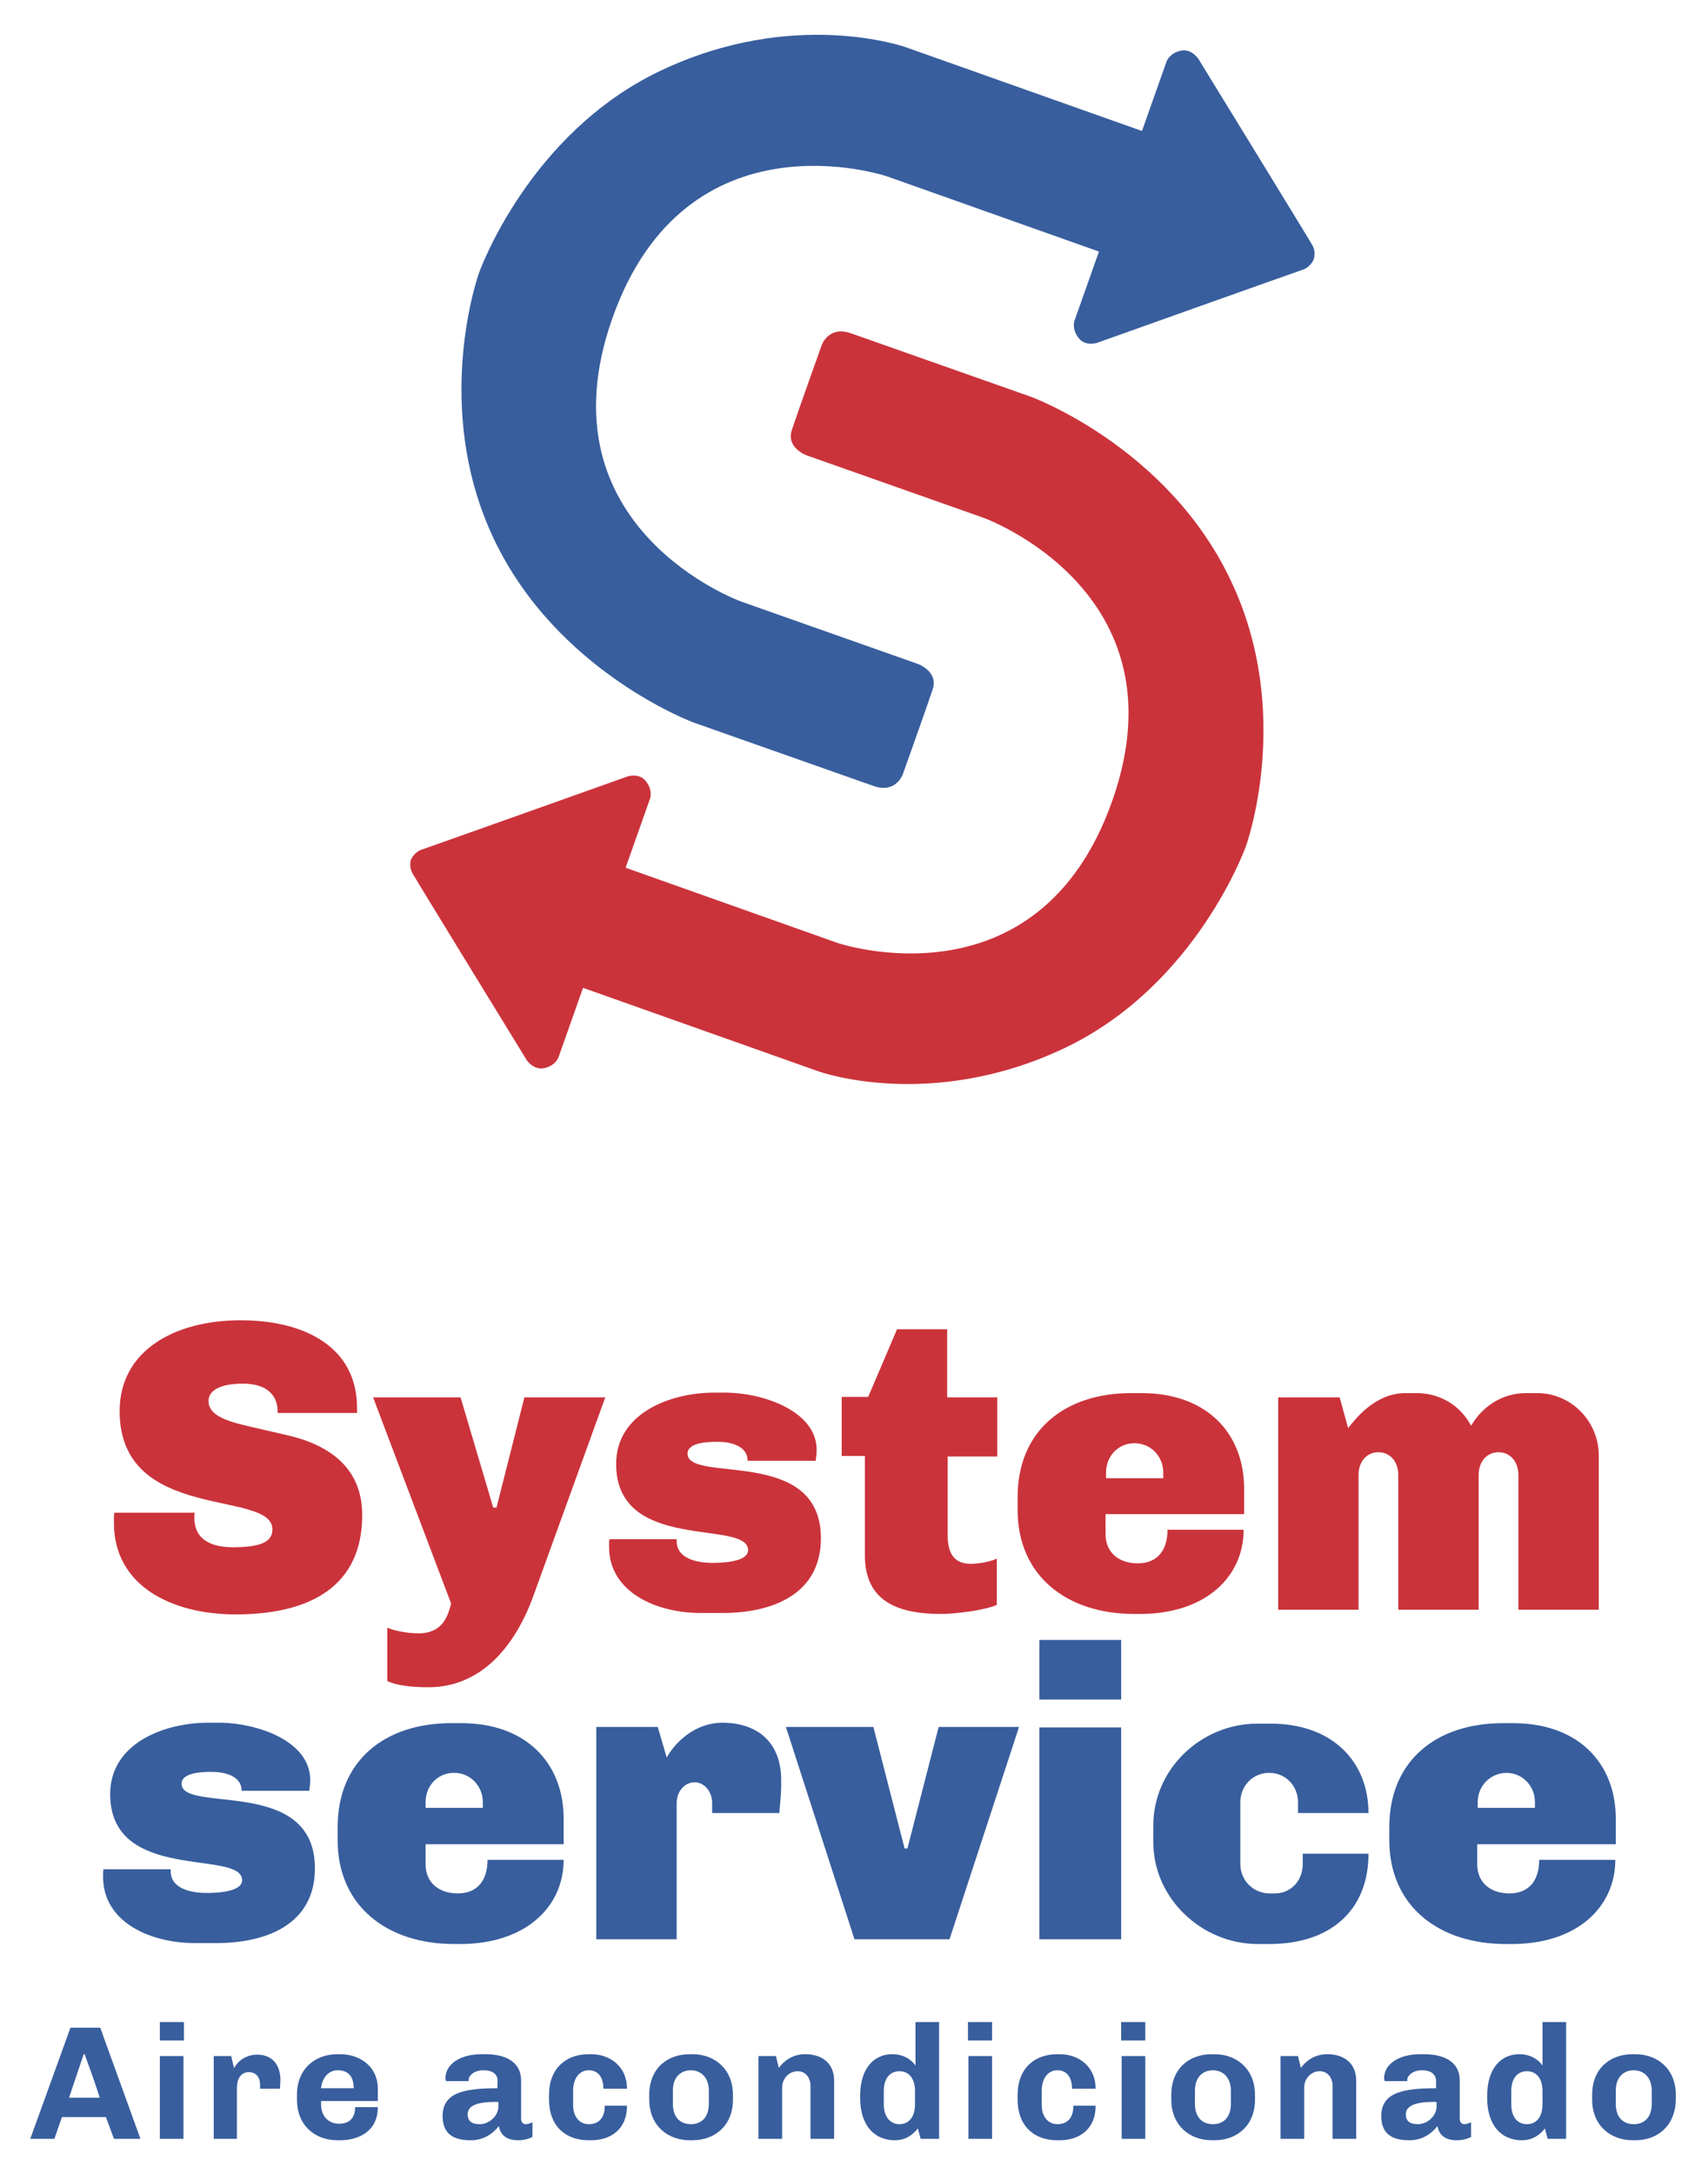 <?xml version="1.0" encoding="utf-8"?>
<!-- Generator: Adobe Illustrator 18.0.0, SVG Export Plug-In . SVG Version: 6.00 Build 0)  -->
<!DOCTYPE svg PUBLIC "-//W3C//DTD SVG 1.1//EN" "http://www.w3.org/Graphics/SVG/1.1/DTD/svg11.dtd">
<svg version="1.1" id="Capa_1" xmlns="http://www.w3.org/2000/svg" xmlns:xlink="http://www.w3.org/1999/xlink" x="0px" y="0px"
	 viewBox="0 0 361.2 459.7" enable-background="new 0 0 361.2 459.7" xml:space="preserve">
<g>
	<g>
		<path fill="#CB333B" d="M260.2,122.6C246.8,94.4,218,83.9,218,83.9l-38-13.4c-4.7-1.7-6.2,2.4-6.2,2.4s-5,14-6.3,17.9
			c-1.4,3.9,3.1,5.5,3.1,5.5l37.4,13.2c0,0,42.9,15.5,27.2,59.9s-58.1,30-58.1,30l-44.8-15.9l5.2-14.7c0,0,0.6-1.8-1-3.7
			c-1.4-1.7-3.8-0.9-3.8-0.9s-41.8,14.9-43.6,15.5c-1.6,0.6-2.2,2.1-2.2,2.1s-0.5,1.5,0.4,3c0.9,1.6,24.1,39.4,24.1,39.4
			s1.4,2.1,3.6,1.7c2.5-0.5,3.1-2.3,3.1-2.3l5.2-14.7l49.9,17.7c0,0,23.7,8.5,52-5c27.9-13.3,38.3-42.7,38.3-42.7
			S273.7,150.7,260.2,122.6z"/>
		<path fill="#385E9D" d="M277.5,51.8c-0.9-1.6-24.1-39.4-24.1-39.4s-1.4-2.1-3.6-1.7c-2.5,0.5-3.1,2.3-3.1,2.3l-5.2,14.7L191.6,10
			c0,0-23.7-8.5-52,5c-27.9,13.3-38.3,42.7-38.3,42.7s-10.2,28.3,3.2,56.4c13.4,28.1,42.2,38.7,42.2,38.7l38,13.4
			c4.7,1.7,6.2-2.4,6.2-2.4s5-14,6.3-17.9c1.4-3.9-3.1-5.5-3.1-5.5l-37.4-13.2c0,0-42.9-15.5-27.2-59.9s58.1-30,58.1-30l44.8,15.9
			l-5.2,14.7c0,0-0.6,1.8,1,3.7c1.4,1.7,3.8,0.9,3.8,0.9s41.8-14.9,43.6-15.5c1.6-0.6,2.2-2.1,2.2-2.1S278.4,53.3,277.5,51.8z"/>
	</g>
	<g>
		<path fill="#CB333B" d="M75.5,297.7v1.1H58.7v-0.4c0-3.1-2-5.8-7.3-5.8c-5,0-7.3,1.5-7.3,3.7c0,2.9,3.6,4.2,8.4,5.3l7.8,1.8
			c8.2,1.8,16.3,6.2,16.3,17c0,14.9-10.8,21-26.8,21c-13.4,0-25.7-6-25.7-19.3v-1.1c0-0.4,0-0.7,0.1-1.1h17
			c-0.1,0.3-0.1,0.6-0.1,1.1c0,3.2,1.8,6.2,8.2,6.2c7.1,0,8.3-1.8,8.3-3.8c0-8.5-32.3-1.3-32.3-25c0-12.7,11.5-19.2,25.6-19.2
			C64.5,279.2,75.5,284.9,75.5,297.7z"/>
		<path fill="#CB333B" d="M112.9,337.2c-4,11.2-11.3,19.6-22.3,19.6c-3.8,0-6.7-0.4-8.7-1.3v-11.3c1.3,0.6,4.1,1.2,6.6,1.2
			c5.4,0,6.3-4.1,6.9-6.3l-16.5-43.6h18.5l6.9,23.3h0.7l5.9-23.3H128L112.9,337.2z"/>
		<path fill="#CB333B" d="M172.7,306.6c0,1.2-0.2,1.9-0.2,2.3h-14.4c0-3.2-3.7-4-6.2-4c-1.7,0-6.5,0-6.5,2.5
			c0,6.4,28.2-1.7,28.2,17.9c0,12-10.5,15.8-20.8,15.8h-4.6c-9.4,0-19.4-4.4-19.4-14v-0.8c0-0.3,0-0.5,0.1-0.8h14.2v0.4
			c0,3.8,4.5,4.6,7.6,4.6c1.7,0,7.5-0.1,7.5-2.7c0-6.6-27.9,0.7-27.9-18.2c0-10.8,11.5-15.1,20.7-15.1h2.7
			C161.4,294.6,172.7,298.4,172.7,306.6z"/>
		<path fill="#CB333B" d="M200.4,295.5h10.5V308h-10.5v16.6c0,5.2,2.5,6.1,5,6.1c1.3,0,4-0.4,5.4-1.1v9.8c-2.9,1.2-8.8,1.9-11.8,1.9
			c-9.5,0-16.1-2.9-16.1-12.4v-21h-4.9v-12.5h5.6l6.1-14.3h10.6V295.5z"/>
		<path fill="#CB333B" d="M263.1,314.8v5.4h-29.3v4.2c0,4.1,3,6.2,6.8,6.2c4.2,0,6.3-2.8,6.3-7.1h16.1c0,9.9-8,17.8-21.9,17.8h-1.3
			c-14,0-24.6-7.9-24.6-22v-2.7c0-14.1,10-22,24-22h2.2C255.2,294.6,263.1,303.1,263.1,314.8z M233.9,311.4v1.2H246v-1.2
			c0-3.4-2.6-6.2-6.1-6.2S233.9,308,233.9,311.4z"/>
		<path fill="#CB333B" d="M338.1,307.8v32.6h-17v-28.5c0-2.9-1.8-4.8-4.2-4.8s-4.2,1.9-4.2,4.8v28.5h-17v-28.5
			c0-2.9-1.8-4.8-4.2-4.8c-2.4,0-4.2,1.9-4.2,4.8v28.5h-17v-44.9h13l1.8,6.5c1.5-1.9,5.7-7.4,12.1-7.4h2.4c5,0,9.3,2.7,11.5,6.9
			c2.4-4.1,6.6-6.9,11.6-6.9h2.4C332.2,294.6,338.1,300.5,338.1,307.8z"/>
	</g>
	<g>
		<path fill="#385E9D" d="M65.6,376.4c0,1.2-0.2,1.9-0.2,2.3H51.1c0-3.2-3.7-4-6.2-4c-1.7,0-6.5,0-6.5,2.5c0,6.4,28.2-1.7,28.2,17.9
			c0,12-10.5,15.8-20.8,15.8h-4.6c-9.4,0-19.4-4.4-19.4-14v-0.8c0-0.3,0-0.5,0.1-0.8h14.2v0.4c0,3.8,4.5,4.6,7.6,4.6
			c1.7,0,7.5-0.1,7.5-2.7c0-6.6-27.9,0.7-27.9-18.2c0-10.8,11.5-15.1,20.7-15.1h2.7C54.3,364.4,65.6,368.1,65.6,376.4z"/>
		<path fill="#385E9D" d="M119.2,384.6v5.4H90v4.2c0,4.1,3,6.2,6.8,6.2c4.2,0,6.3-2.8,6.3-7.1h16.1c0,9.9-8,17.8-21.9,17.8H96
			c-14,0-24.6-7.9-24.6-22v-2.7c0-14.1,10-22,24-22h2.2C111.3,364.4,119.2,372.9,119.2,384.6z M90,381.1v1.2h12.1v-1.2
			c0-3.4-2.6-6.2-6.1-6.2S90,377.7,90,381.1z"/>
		<path fill="#385E9D" d="M165.2,376.4v1.5c0,0.7-0.1,2-0.2,3.3l-0.2,2.2h-14.2v-2.1c0-2.5-1.7-4.4-3.7-4.4c-2.1,0-3.8,1.9-3.8,4.4
			v28.8h-17v-44.9h13l1.9,6.5c0.6-1.3,4.6-7.4,11.9-7.4C160.8,364.4,165.2,369,165.2,376.4z"/>
		<path fill="#385E9D" d="M200.8,410.1h-20.1l-14.5-44.9h18.5l6.6,25.7h0.6l6.6-25.7h17L200.8,410.1z"/>
		<path fill="#385E9D" d="M219.8,359.4v-12.6h17.3v12.6H219.8z M219.8,410.1v-44.8h17.3v44.8H219.8z"/>
		<path fill="#385E9D" d="M289.4,383.4h-14.9v-2.3c0-3.4-2.6-6.2-6.1-6.2c-3.4,0-6.1,2.7-6.1,6.2v13.1c0,3.4,2.7,6.2,6.2,6.2h1.1
			c3.4,0,5.9-2.7,5.9-6.2V392h13.9c0,12.2-8.3,19.1-20.9,19.1h-2.5c-11.9,0-22.1-9.7-22.1-21.5v-3.6c0-11.9,10.1-21.5,22-21.5h2.6
			C281.7,364.4,289.4,372.5,289.4,383.4z"/>
		<path fill="#385E9D" d="M341.7,384.6v5.4h-29.3v4.2c0,4.1,3,6.2,6.8,6.2c4.2,0,6.3-2.8,6.3-7.1h16.1c0,9.9-8,17.8-21.9,17.8h-1.3
			c-14,0-24.6-7.9-24.6-22v-2.7c0-14.1,10-22,24-22h2.2C333.8,364.4,341.7,372.9,341.7,384.6z M312.5,381.1v1.2h12.1v-1.2
			c0-3.4-2.6-6.2-6.1-6.2C315.1,375,312.5,377.7,312.5,381.1z"/>
	</g>
	<g>
		<path fill="#385E9D" d="M13.1,447.7l-1.6,4.6H6.4l8.5-23.5h6.3l8.5,23.5h-5.6l-1.7-4.6H13.1z M14.6,443.6h6.5
			c-1-3.1-2.1-6.2-3.2-9.2h-0.2L14.6,443.6z"/>
		<path fill="#385E9D" d="M38.9,427.6v3.9h-5.1v-3.9H38.9z M33.8,434.8h5v17.5h-5V434.8z"/>
		<path fill="#385E9D" d="M55,440.8c0-1.2-0.6-2.6-2.4-2.6c-1.7,0-2.5,1.5-2.5,3.3v10.8h-4.9v-17.5h3.7l0.6,2.6
			c0.1-0.4,1.6-2.9,4.9-2.9c3.3,0,4.9,2.3,4.9,5.4c0,0.5-0.1,1.8-0.1,1.8H55V440.8z"/>
		<path fill="#385E9D" d="M71.9,452.6h-0.5c-4.9,0-8.6-3.2-8.6-8.6v-1c0-5.5,3.8-8.6,8.6-8.6h0.5c4.2,0,8,2.6,8,7.3v2.6h-12v0.8
			c0,2.2,1.4,4,3.8,4c2.1,0,3.4-1.1,3.4-3.5h4.8C79.9,450.6,76,452.6,71.9,452.6z M67.9,441.6h6.9c0-2.2-0.9-3.8-3.4-3.8
			C69.4,437.8,68.1,439.5,67.9,441.6z"/>
		<path fill="#385E9D" d="M102.2,437.8c-2,0-3.1,1.2-3.1,2v0.3h-4.8c0-0.2-0.1-0.4-0.1-0.6c0-3,3.1-5.1,7.7-5.1h0.7
			c5.1,0,7.6,2.2,7.6,5.5v8.1c0,0.9,0.5,1.2,1,1.2c0.5,0,1.2-0.3,1.4-0.4v3.1c-0.2,0.1-1.3,0.7-3,0.7c-2.6,0-3.8-1.2-4.1-3
			c-1.2,1.5-3.1,3-5.9,3s-6-0.7-6-5.1c0-5,4.6-5.9,11.6-5.9v-1.2C105.4,439,104.6,437.8,102.2,437.8z M98.9,447.1
			c0,1.5,0.9,2.1,2.6,2.1c1.7,0,3.9-1.5,3.9-3.8v-0.9C101.1,444.4,98.9,445.2,98.9,447.1z"/>
		<path fill="#385E9D" d="M124.5,449.2c2.1,0,3.4-1.3,3.4-3.9h4.7c0,5.1-3.6,7.3-7.6,7.3h-0.5c-5.1,0-8.4-3.2-8.4-8.6v-1
			c0-5.5,3.5-8.6,8.4-8.6h0.5c4,0,7.6,2.6,7.6,7.3h-5c0-2.3-1-3.9-3.1-3.9c-2.1,0-3.3,1.9-3.3,4.3v3.1
			C121.2,447.4,122.4,449.2,124.5,449.2z"/>
		<path fill="#385E9D" d="M146.4,452.6h-0.5c-4.8,0-8.6-3.2-8.6-8.6v-1c0-5.5,3.7-8.6,8.6-8.6h0.5c4.8,0,8.6,3.2,8.6,8.6v1
			C155,449.5,151.2,452.6,146.4,452.6z M146.1,437.8c-2.1,0-3.8,1.4-3.8,4.3v2.8c0,2.9,1.6,4.3,3.8,4.3s3.8-1.4,3.8-4.3v-2.8
			C149.9,439.3,148.2,437.8,146.1,437.8z"/>
		<path fill="#385E9D" d="M164.7,437.3c1.1-1.5,2.9-2.9,5.6-2.9c3.4,0,6.1,1.8,6.1,5.6v12.3h-5v-11.2c0-1.8-1.1-3.1-2.7-3.1
			c-1.8,0-3.3,1.5-3.3,3.5v10.8h-5v-17.5h3.7L164.7,437.3z"/>
		<path fill="#385E9D" d="M194.1,450.1c-1.1,1.4-2.6,2.5-4.9,2.5c-4,0-7.3-2.8-7.3-9v-0.4c0-5.9,3-8.8,6.8-8.8
			c2.4,0,4.1,1.2,4.9,2.4v-9.2h5v24.7h-3.9L194.1,450.1z M190.2,449.2c1.9,0,3.3-1.4,3.3-4.2v-2.8c0-2.8-1.4-4.2-3.3-4.2
			c-1.9,0-3.3,1.4-3.3,4.2v2.8C186.9,447.8,188.4,449.2,190.2,449.2z"/>
		<path fill="#385E9D" d="M209.8,427.6v3.9h-5.1v-3.9H209.8z M204.8,434.8h5v17.5h-5V434.8z"/>
		<path fill="#385E9D" d="M223.6,449.2c2.1,0,3.4-1.3,3.4-3.9h4.7c0,5.1-3.6,7.3-7.6,7.3h-0.5c-5.1,0-8.4-3.2-8.4-8.6v-1
			c0-5.5,3.5-8.6,8.4-8.6h0.5c4,0,7.6,2.6,7.6,7.3h-5c0-2.3-1-3.9-3.1-3.9s-3.3,1.9-3.3,4.3v3.1
			C220.3,447.4,221.5,449.2,223.6,449.2z"/>
		<path fill="#385E9D" d="M242.2,427.6v3.9h-5.1v-3.9H242.2z M237.2,434.8h5v17.5h-5V434.8z"/>
		<path fill="#385E9D" d="M256.8,452.6h-0.5c-4.8,0-8.6-3.2-8.6-8.6v-1c0-5.5,3.7-8.6,8.6-8.6h0.5c4.8,0,8.6,3.2,8.6,8.6v1
			C265.4,449.5,261.6,452.6,256.8,452.6z M256.5,437.8c-2.1,0-3.8,1.4-3.8,4.3v2.8c0,2.9,1.6,4.3,3.8,4.3s3.8-1.4,3.8-4.3v-2.8
			C260.3,439.3,258.6,437.8,256.5,437.8z"/>
		<path fill="#385E9D" d="M275.1,437.3c1.1-1.5,2.9-2.9,5.6-2.9c3.4,0,6.1,1.8,6.1,5.6v12.3h-5v-11.2c0-1.8-1.1-3.1-2.7-3.1
			c-1.8,0-3.3,1.5-3.3,3.5v10.8h-5v-17.5h3.7L275.1,437.3z"/>
		<path fill="#385E9D" d="M300.7,437.8c-2,0-3.1,1.2-3.1,2v0.3h-4.8c0-0.2-0.1-0.4-0.1-0.6c0-3,3.1-5.1,7.7-5.1h0.7
			c5.1,0,7.6,2.2,7.6,5.5v8.1c0,0.9,0.5,1.2,1,1.2c0.5,0,1.2-0.3,1.4-0.4v3.1c-0.2,0.1-1.3,0.7-3,0.7c-2.6,0-3.8-1.2-4.1-3
			c-1.2,1.5-3.1,3-5.9,3c-2.8,0-6-0.7-6-5.1c0-5,4.6-5.9,11.6-5.9v-1.2C303.8,439,303,437.8,300.7,437.8z M297.3,447.1
			c0,1.5,0.9,2.1,2.6,2.1c1.7,0,3.9-1.5,3.9-3.8v-0.9C299.6,444.4,297.3,445.2,297.3,447.1z"/>
		<path fill="#385E9D" d="M326.7,450.1c-1.1,1.4-2.6,2.5-4.9,2.5c-4,0-7.3-2.8-7.3-9v-0.4c0-5.9,3-8.8,6.8-8.8
			c2.4,0,4.1,1.2,4.9,2.4v-9.2h5v24.7h-3.9L326.7,450.1z M322.9,449.2c1.9,0,3.3-1.4,3.3-4.2v-2.8c0-2.8-1.4-4.2-3.3-4.2
			s-3.3,1.4-3.3,4.2v2.8C319.6,447.8,321,449.2,322.9,449.2z"/>
		<path fill="#385E9D" d="M345.8,452.6h-0.5c-4.8,0-8.6-3.2-8.6-8.6v-1c0-5.5,3.7-8.6,8.6-8.6h0.5c4.8,0,8.6,3.2,8.6,8.6v1
			C354.3,449.5,350.6,452.6,345.8,452.6z M345.5,437.8c-2.1,0-3.8,1.4-3.8,4.3v2.8c0,2.9,1.6,4.3,3.8,4.3s3.8-1.4,3.8-4.3v-2.8
			C349.3,439.3,347.6,437.8,345.5,437.8z"/>
	</g>
</g>
</svg>
